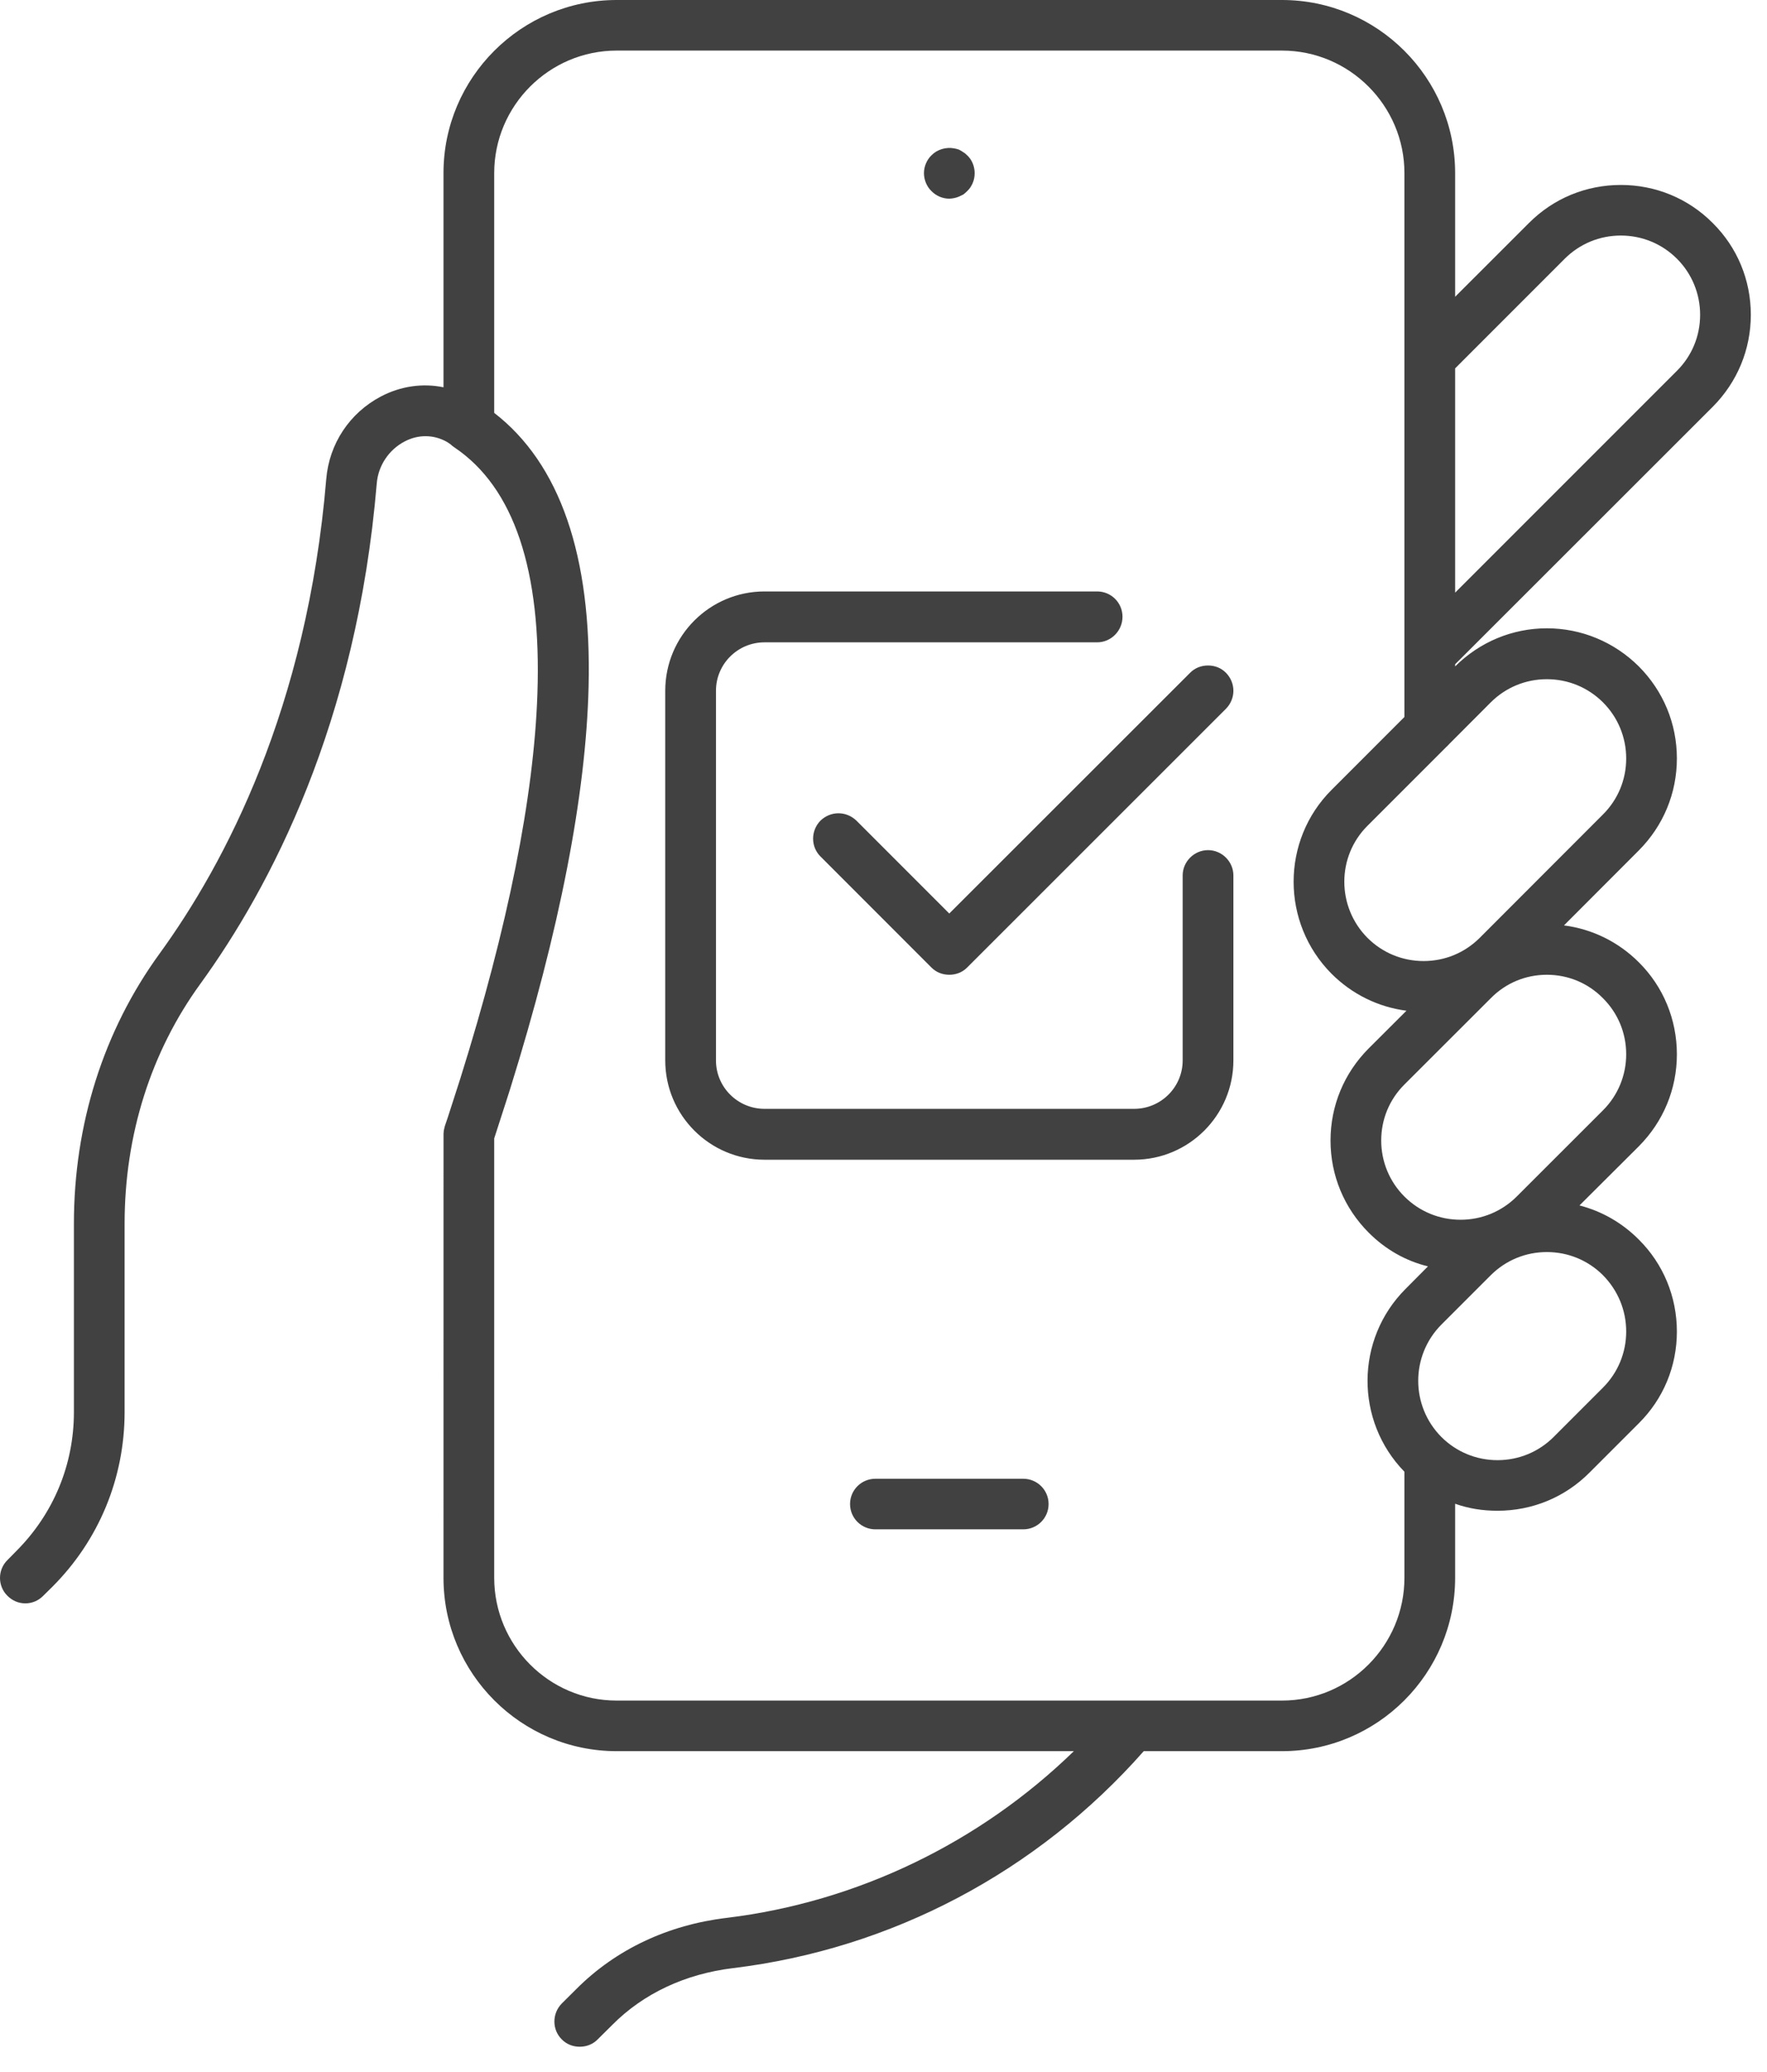 <?xml version="1.0" encoding="UTF-8" standalone="no"?>
<!DOCTYPE svg PUBLIC "-//W3C//DTD SVG 1.1//EN" "http://www.w3.org/Graphics/SVG/1.1/DTD/svg11.dtd">
<svg width="100%" height="100%" viewBox="0 0 58 68" version="1.1" xmlns="http://www.w3.org/2000/svg" xmlns:xlink="http://www.w3.org/1999/xlink" xml:space="preserve" xmlns:serif="http://www.serif.com/" style="fill-rule:evenodd;clip-rule:evenodd;stroke-linejoin:round;stroke-miterlimit:2;">
    <g transform="matrix(1,0,0,1,-402,-1703)">
        <g transform="matrix(1,0,0,1,-15.259,-3701.76)">
            <g transform="matrix(1,0,0,1,15.259,3701.76)">
                <path d="M458.219,1710.32C457.413,1709.51 456.342,1709.07 455.202,1709.07C454.063,1709.07 452.991,1709.51 452.185,1710.32L449.763,1712.74L449.763,1708.68C449.763,1705.55 447.213,1703 444.079,1703L422.242,1703C419.108,1703 416.557,1705.55 416.557,1708.68L416.557,1715.71C415.872,1715.57 415.155,1715.67 414.506,1716.01C413.478,1716.55 412.806,1717.56 412.709,1718.72C412.082,1726.23 409.386,1731.34 407.235,1734.3C405.397,1736.83 404.426,1739.9 404.426,1743.16L404.426,1749.34C404.426,1751.07 403.755,1752.68 402.538,1753.9L402.243,1754.2C401.919,1754.52 401.919,1755.05 402.243,1755.37C402.401,1755.53 402.609,1755.62 402.832,1755.62C403.054,1755.62 403.263,1755.53 403.42,1755.37L403.714,1755.08C405.246,1753.55 406.09,1751.51 406.09,1749.34L406.09,1743.16C406.09,1740.25 406.952,1737.52 408.582,1735.28C410.857,1732.14 413.708,1726.75 414.367,1718.86C414.416,1718.28 414.764,1717.76 415.278,1717.49C415.732,1717.25 416.238,1717.26 416.666,1717.5C416.707,1717.53 416.747,1717.55 416.787,1717.58C416.829,1717.62 416.876,1717.66 416.926,1717.69C418.866,1719 419.779,1721.71 419.64,1725.77C419.524,1729.16 418.673,1733.41 417.111,1738.39L416.776,1739.43C416.719,1739.61 416.66,1739.79 416.6,1739.96L416.567,1740.1C416.562,1740.14 416.559,1740.17 416.558,1740.21L416.557,1754.78C416.557,1757.92 419.108,1760.47 422.242,1760.47L437.248,1760.47C434.153,1763.48 430.133,1765.42 425.861,1765.94C423.921,1766.17 422.213,1766.98 420.924,1768.27L420.441,1768.75C420.116,1769.08 420.116,1769.61 420.441,1769.93C420.598,1770.09 420.807,1770.17 421.029,1770.17C421.251,1770.17 421.46,1770.09 421.617,1769.93L422.101,1769.45C423.125,1768.42 424.495,1767.78 426.062,1767.59C431.268,1766.96 436.051,1764.43 439.542,1760.47L444.079,1760.47C447.213,1760.47 449.763,1757.92 449.763,1754.78L449.763,1752.35C450.209,1752.51 450.675,1752.58 451.154,1752.58C452.294,1752.58 453.366,1752.14 454.172,1751.33L455.792,1749.71C456.598,1748.91 457.042,1747.84 457.042,1746.7C457.042,1745.56 456.598,1744.48 455.792,1743.68C455.245,1743.13 454.579,1742.75 453.845,1742.56L455.792,1740.62C456.598,1739.81 457.042,1738.74 457.042,1737.6C457.042,1736.46 456.598,1735.38 455.792,1734.58C455.121,1733.91 454.265,1733.49 453.336,1733.37L455.792,1730.91C456.598,1730.1 457.042,1729.03 457.042,1727.89C457.042,1726.75 456.598,1725.68 455.792,1724.87C454.986,1724.07 453.914,1723.62 452.774,1723.62C451.638,1723.62 450.569,1724.07 449.763,1724.87L449.763,1724.8L458.219,1716.35C459.025,1715.54 459.469,1714.47 459.469,1713.33C459.469,1712.19 459.025,1711.12 458.219,1710.32ZM444.079,1758.81L422.242,1758.81C420.025,1758.81 418.222,1757 418.222,1754.78L418.222,1740.36L418.629,1739.1L418.747,1738.73C420.369,1733.53 421.235,1729.09 421.32,1725.53C421.424,1721.24 420.381,1718.22 418.222,1716.55L418.222,1708.68C418.222,1706.47 420.025,1704.66 422.242,1704.66L444.079,1704.66C446.296,1704.66 448.099,1706.47 448.099,1708.68L448.099,1726.53L445.71,1728.92C444.046,1730.58 444.046,1733.29 445.71,1734.96C446.382,1735.63 447.238,1736.05 448.166,1736.17L446.923,1737.41C446.117,1738.22 445.673,1739.29 445.673,1740.43C445.673,1741.57 446.117,1742.64 446.923,1743.45C447.47,1744 448.136,1744.38 448.871,1744.56L448.136,1745.3C446.485,1746.95 446.472,1749.63 448.099,1751.3L448.099,1754.78C448.099,1757 446.296,1758.81 444.079,1758.81ZM435.587,1751.53L430.734,1751.53C430.275,1751.53 429.902,1751.9 429.902,1752.36C429.902,1752.82 430.275,1753.19 430.734,1753.19L435.587,1753.19C436.046,1753.19 436.419,1752.82 436.419,1752.36C436.419,1751.9 436.046,1751.53 435.587,1751.53ZM451.154,1750.92C450.459,1750.92 449.805,1750.65 449.313,1750.16C448.298,1749.14 448.298,1747.49 449.313,1746.47L450.933,1744.85C451.425,1744.36 452.079,1744.09 452.774,1744.09C453.47,1744.09 454.124,1744.36 454.616,1744.85C455.107,1745.35 455.378,1746 455.378,1746.7C455.378,1747.39 455.107,1748.05 454.615,1748.54L452.996,1750.16C452.504,1750.65 451.85,1750.92 451.154,1750.92ZM451.783,1742.27C451.291,1742.76 450.637,1743.03 449.941,1743.03C449.246,1743.03 448.592,1742.76 448.1,1742.27C447.608,1741.78 447.337,1741.12 447.337,1740.43C447.337,1739.73 447.608,1739.08 448.1,1738.59L450.933,1735.76C451.425,1735.26 452.079,1734.99 452.774,1734.99C453.47,1734.99 454.124,1735.26 454.616,1735.76C455.107,1736.25 455.378,1736.9 455.378,1737.6C455.378,1738.29 455.107,1738.95 454.615,1739.44L451.783,1742.27ZM441.653,1730.9C441.194,1730.9 440.82,1731.28 440.82,1731.73L440.82,1737.8C440.82,1738.68 440.105,1739.39 439.226,1739.39L427.095,1739.39C426.216,1739.39 425.501,1738.68 425.501,1737.8L425.501,1725.67C425.501,1724.79 426.216,1724.08 427.095,1724.08L438.013,1724.08C438.472,1724.08 438.845,1723.7 438.845,1723.24C438.845,1722.78 438.472,1722.41 438.013,1722.41L427.095,1722.41C425.298,1722.41 423.836,1723.87 423.836,1725.67L423.836,1737.8C423.836,1739.6 425.298,1741.06 427.095,1741.06L439.226,1741.06C441.023,1741.06 442.485,1739.6 442.485,1737.8L442.485,1731.73C442.485,1731.28 442.111,1730.9 441.653,1730.9ZM441.653,1724.84L441.653,1724.84C441.43,1724.84 441.221,1724.92 441.064,1725.08L433.159,1732.98L430.11,1729.93C429.952,1729.78 429.744,1729.69 429.521,1729.69L429.521,1729.69C429.299,1729.69 429.09,1729.78 428.933,1729.93C428.608,1730.26 428.608,1730.79 428.933,1731.11L432.571,1734.75C432.728,1734.91 432.937,1734.99 433.159,1734.99C433.382,1734.99 433.59,1734.91 433.748,1734.75L442.241,1726.26C442.398,1726.1 442.485,1725.89 442.485,1725.67C442.485,1725.45 442.398,1725.24 442.241,1725.08C442.084,1724.92 441.875,1724.84 441.653,1724.84ZM452.774,1725.29C453.47,1725.29 454.124,1725.56 454.616,1726.05C455.107,1726.54 455.378,1727.2 455.378,1727.89C455.378,1728.59 455.107,1729.24 454.615,1729.73L450.569,1733.78C450.078,1734.27 449.424,1734.54 448.728,1734.54C448.033,1734.54 447.379,1734.27 446.887,1733.78C445.872,1732.76 445.872,1731.11 446.887,1730.1L449.457,1727.53C449.5,1727.49 449.541,1727.45 449.576,1727.41L450.933,1726.05C451.425,1725.56 452.079,1725.29 452.774,1725.29ZM449.763,1722.45L449.763,1715.09L453.362,1711.49C453.854,1711 454.507,1710.73 455.202,1710.73C455.897,1710.73 456.551,1711 457.043,1711.49C457.534,1711.98 457.805,1712.64 457.805,1713.33C457.805,1714.03 457.534,1714.68 457.043,1715.17L449.763,1722.45ZM433.16,1709.52C433.214,1709.52 433.268,1709.51 433.323,1709.5C433.379,1709.49 433.432,1709.47 433.481,1709.45C433.533,1709.43 433.579,1709.4 433.625,1709.38C433.671,1709.34 433.712,1709.31 433.749,1709.27C433.79,1709.23 433.825,1709.19 433.851,1709.15C433.881,1709.1 433.907,1709.06 433.93,1709C433.952,1708.95 433.967,1708.9 433.976,1708.85C433.987,1708.8 433.992,1708.74 433.992,1708.68C433.992,1708.63 433.987,1708.57 433.976,1708.52C433.967,1708.47 433.952,1708.42 433.928,1708.36C433.905,1708.31 433.88,1708.26 433.853,1708.22C433.821,1708.18 433.785,1708.13 433.749,1708.1C433.709,1708.06 433.666,1708.02 433.625,1708C433.582,1707.97 433.536,1707.94 433.477,1707.91C433.425,1707.89 433.373,1707.88 433.323,1707.87C433.054,1707.82 432.766,1707.9 432.572,1708.1C432.417,1708.25 432.328,1708.47 432.328,1708.68C432.328,1708.9 432.417,1709.12 432.573,1709.27C432.728,1709.43 432.942,1709.52 433.16,1709.52Z" style="fill:rgb(65,65,65);fill-rule:nonzero;"/>
            </g>
        </g>
    </g>
</svg>

